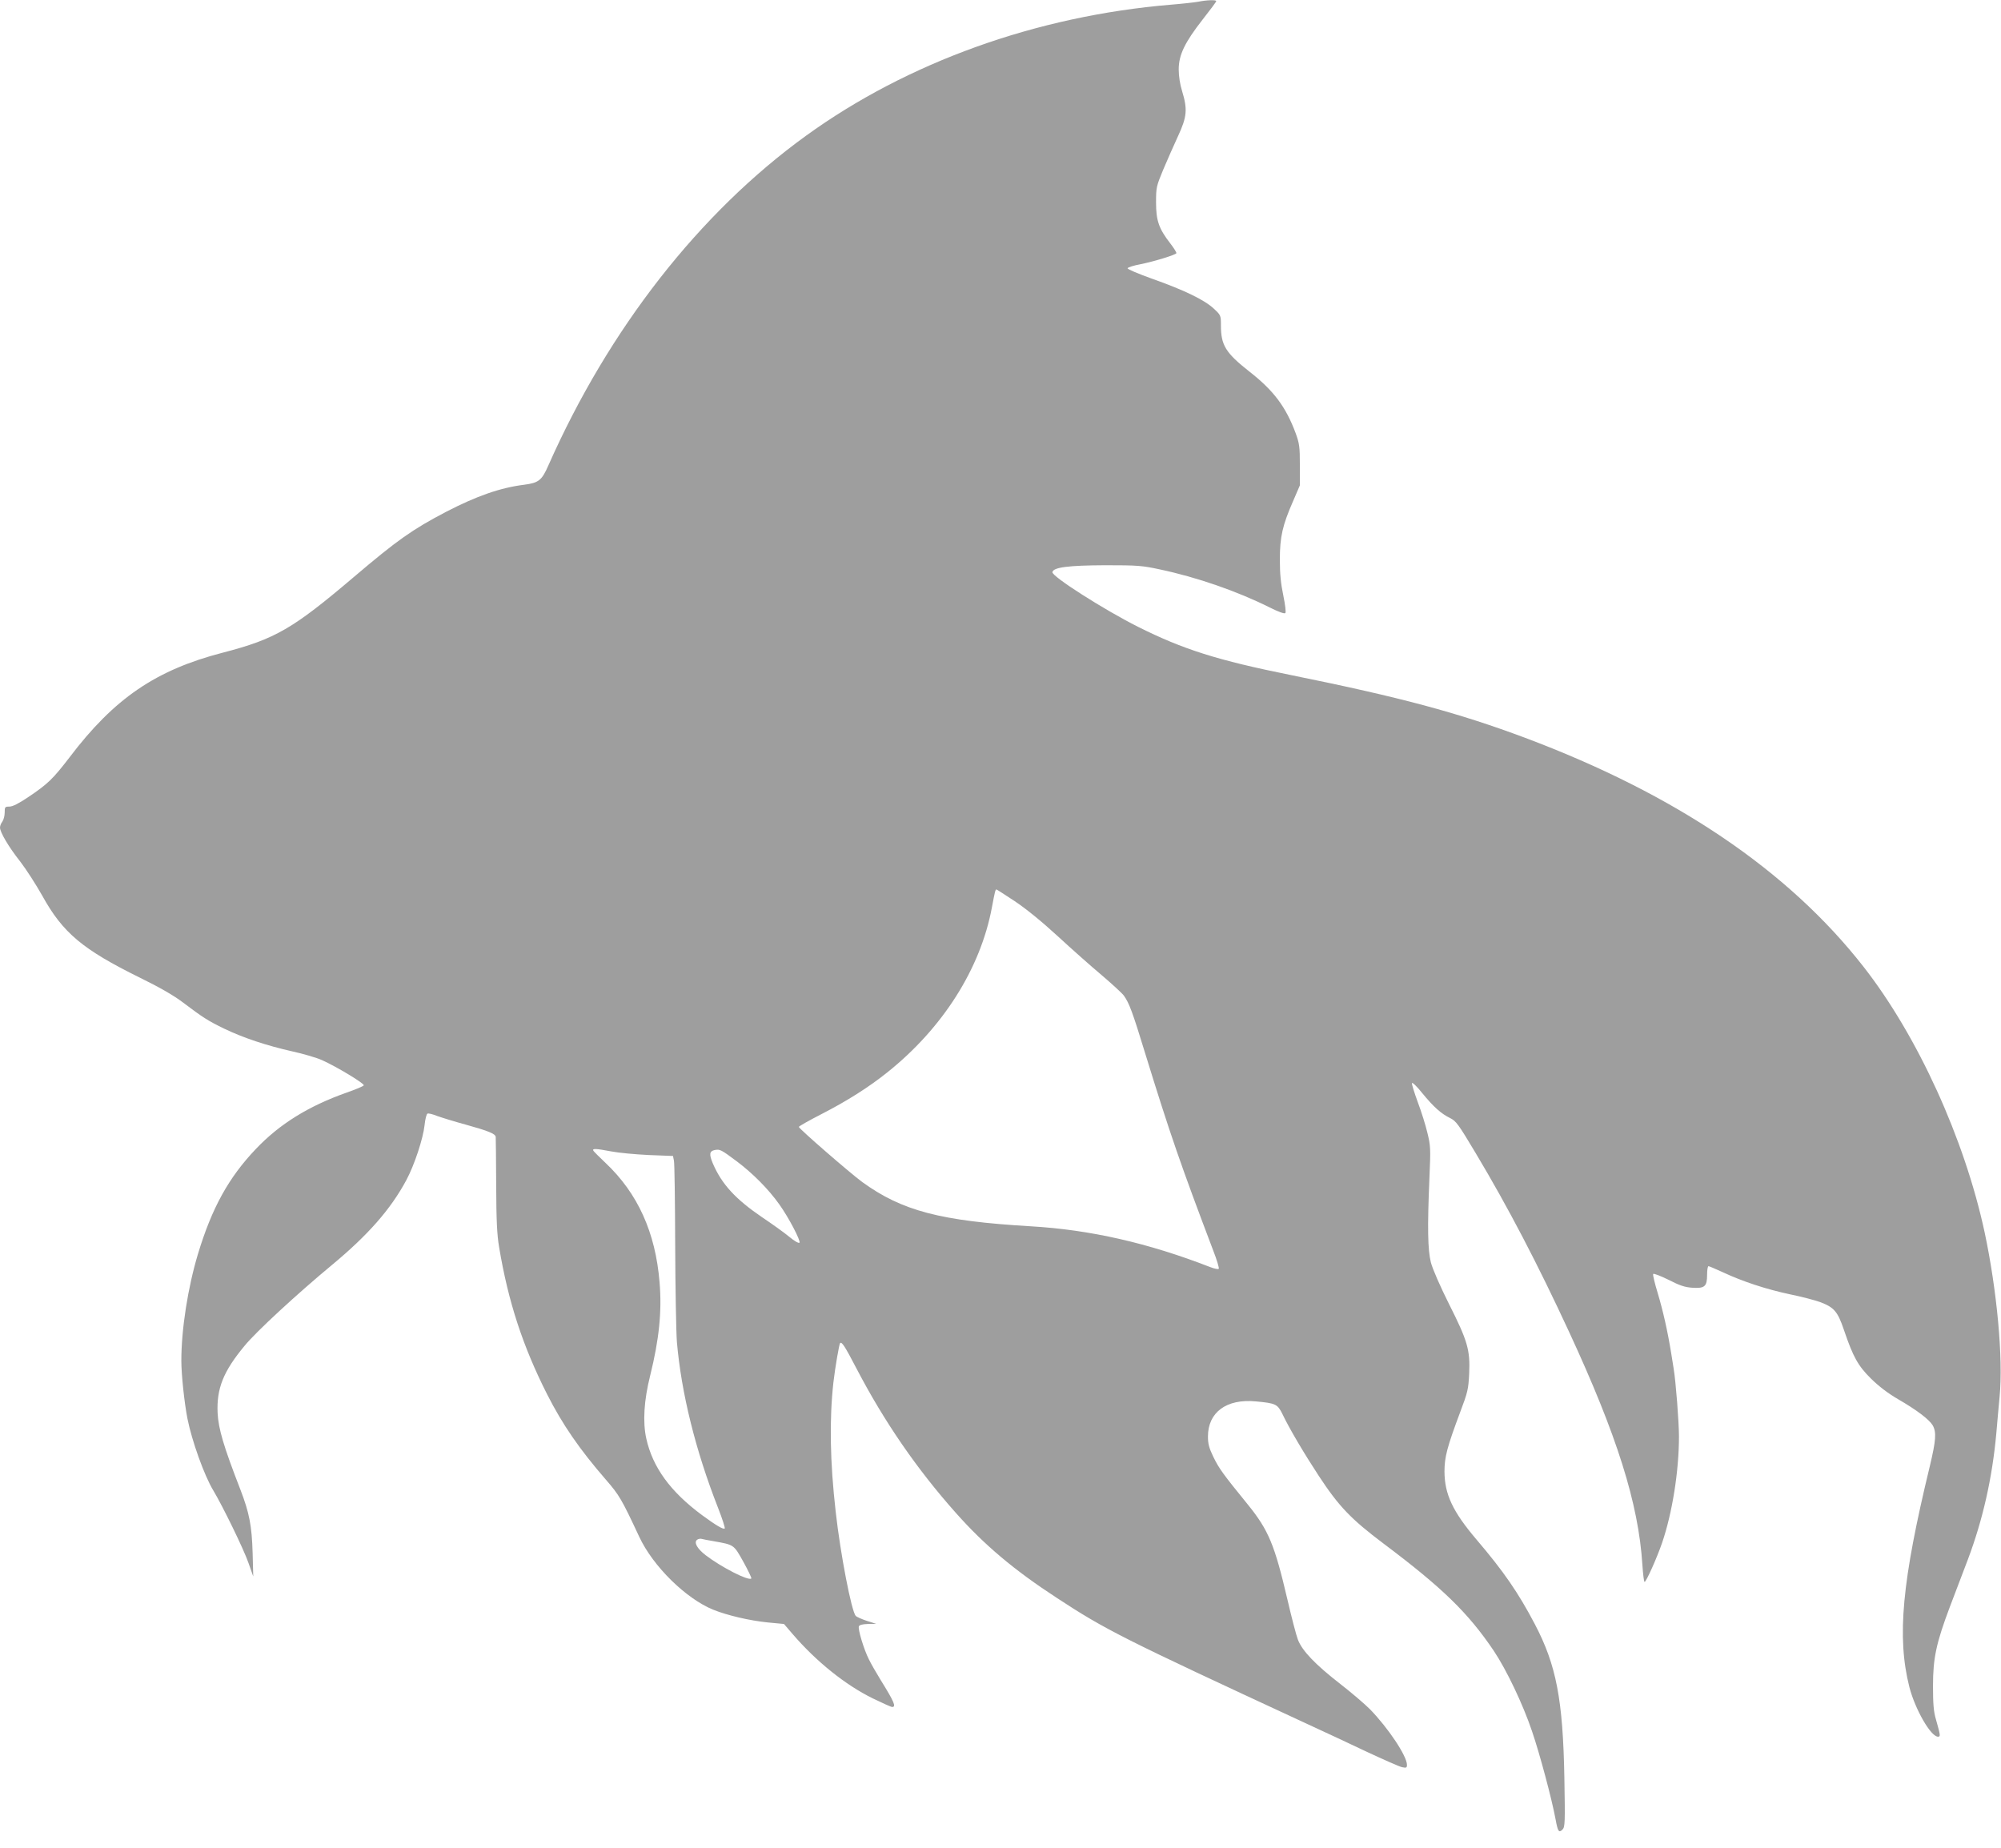 <?xml version="1.0" standalone="no"?>
<!DOCTYPE svg PUBLIC "-//W3C//DTD SVG 20010904//EN"
 "http://www.w3.org/TR/2001/REC-SVG-20010904/DTD/svg10.dtd">
<svg version="1.0" xmlns="http://www.w3.org/2000/svg"
 width="1280pt" height="1182pt" viewBox="0 0 1280 1182"
 preserveAspectRatio="xMidYMid meet">
<g transform="translate(0,1182) scale(0.1,-0.1)"
fill="#9e9e9e" stroke="none">
<path d="M7665 11809 c-22 -4 -101 -13 -175 -19 -861 -72 -1686 -369 -2335
-839 -681 -493 -1260 -1234 -1647 -2108 -42 -96 -62 -112 -155 -124 -153 -19
-304 -72 -501 -174 -214 -112 -313 -182 -587 -415 -392 -333 -504 -398 -839
-485 -429 -111 -695 -292 -982 -671 -106 -138 -138 -169 -263 -253 -61 -41
-100 -61 -121 -61 -28 0 -30 -2 -30 -38 0 -21 -7 -47 -15 -58 -8 -10 -15 -27
-15 -38 0 -30 56 -125 129 -217 37 -48 101 -147 142 -220 131 -237 258 -343
623 -523 127 -62 220 -116 275 -158 130 -98 159 -117 266 -169 123 -59 271
-108 435 -145 69 -15 154 -40 190 -56 92 -41 271 -149 267 -161 -1 -5 -50 -26
-108 -46 -246 -87 -430 -201 -583 -362 -174 -183 -281 -377 -370 -672 -64
-213 -106 -479 -106 -682 0 -88 19 -268 39 -370 28 -142 108 -365 165 -459 60
-100 195 -376 226 -466 l30 -85 -4 150 c-5 174 -21 257 -78 405 -108 278 -141
390 -146 491 -7 156 36 265 172 429 73 90 339 335 561 519 230 191 374 355
474 541 52 97 108 267 117 353 4 38 12 71 19 73 6 3 34 -4 61 -15 28 -10 111
-36 185 -56 144 -40 188 -58 190 -78 1 -6 2 -145 3 -307 1 -229 5 -318 19
-400 58 -347 151 -632 307 -940 98 -193 206 -350 375 -545 86 -99 101 -124
214 -366 88 -189 299 -396 474 -467 90 -36 230 -69 347 -81 l105 -10 54 -63
c153 -178 339 -327 514 -413 62 -30 117 -55 124 -55 27 0 13 33 -72 170 -29
47 -64 108 -77 135 -32 63 -71 193 -64 211 4 9 23 14 58 15 l53 1 -60 19 c-33
11 -65 25 -71 32 -27 28 -98 396 -128 664 -37 324 -41 593 -15 828 11 97 37
246 43 253 11 10 30 -19 105 -163 177 -339 385 -642 636 -924 182 -205 372
-365 645 -543 313 -205 416 -257 1590 -801 113 -52 291 -135 396 -185 105 -49
205 -93 222 -97 28 -6 32 -4 32 15 0 56 -120 236 -237 356 -33 33 -118 106
-189 161 -161 125 -245 213 -272 285 -11 29 -41 145 -67 257 -81 347 -120 442
-252 605 -161 198 -184 230 -221 305 -28 58 -35 85 -35 131 0 155 118 243 306
225 128 -12 139 -17 171 -82 43 -91 141 -256 231 -393 130 -198 207 -278 417
-436 374 -281 539 -441 703 -684 81 -121 186 -340 245 -515 50 -146 127 -435
151 -565 14 -77 21 -87 44 -64 16 17 17 41 12 329 -9 503 -52 724 -189 985
-106 202 -200 338 -373 541 -153 180 -204 290 -205 435 0 93 17 157 100 379
49 129 53 148 58 247 7 152 -10 210 -129 446 -57 114 -105 224 -116 266 -20
81 -23 221 -9 546 8 181 7 201 -13 282 -11 48 -39 137 -62 198 -22 60 -39 115
-37 121 2 7 32 -21 65 -63 74 -90 121 -132 178 -160 39 -19 53 -38 163 -222
209 -349 399 -714 599 -1146 307 -663 444 -1098 469 -1490 4 -60 10 -110 14
-110 10 0 78 151 112 250 65 190 108 458 108 680 0 92 -20 351 -34 435 -3 17
-10 62 -16 100 -23 142 -53 273 -86 383 -19 62 -32 117 -29 122 3 5 47 -12 98
-37 72 -37 105 -48 153 -51 79 -5 94 8 94 84 0 30 4 54 9 54 4 0 46 -18 92
-39 126 -59 278 -109 429 -141 74 -15 161 -38 194 -50 89 -34 111 -60 151
-177 59 -174 90 -230 174 -313 50 -49 109 -94 171 -130 121 -70 200 -130 223
-168 25 -44 21 -96 -18 -260 -179 -739 -212 -1095 -131 -1415 37 -143 137
-317 183 -317 17 0 16 7 -13 110 -15 50 -19 99 -19 215 0 178 21 275 108 506
30 79 82 216 116 305 95 253 155 519 181 804 5 63 15 169 21 235 24 244 -17
682 -96 1053 -129 598 -428 1254 -774 1697 -481 616 -1203 1104 -2165 1465
-431 161 -795 259 -1496 401 -473 95 -692 165 -980 309 -217 109 -553 323
-548 350 6 31 103 43 338 44 207 0 235 -2 351 -27 236 -50 493 -139 703 -244
54 -27 92 -41 98 -35 5 5 0 49 -13 113 -16 76 -22 137 -22 229 0 146 17 220
85 375 l43 100 0 130 c0 117 -3 138 -27 204 -63 169 -140 272 -296 394 -152
120 -182 168 -182 296 0 64 -1 65 -46 107 -60 56 -191 119 -392 190 -89 32
-161 62 -159 68 2 6 40 18 84 26 88 18 221 59 228 70 2 4 -15 32 -39 63 -73
94 -91 146 -91 262 0 96 2 104 46 210 26 61 68 157 95 215 57 123 61 171 26
286 -14 44 -22 98 -22 140 0 93 39 173 153 319 48 61 87 113 87 118 0 9 -62 7
-115 -4z m-1174 -5754 c72 -48 173 -130 274 -223 88 -81 215 -194 282 -250 67
-57 131 -116 142 -131 34 -47 56 -106 136 -368 159 -516 229 -718 435 -1261
24 -61 40 -115 36 -119 -4 -4 -28 1 -54 11 -396 154 -768 239 -1147 261 -579
34 -825 99 -1079 283 -79 58 -406 342 -406 353 0 4 67 42 149 84 156 80 299
170 416 264 355 283 597 664 670 1056 19 100 22 115 29 115 2 0 55 -34 117
-75z m-2580 -1601 c46 -9 154 -19 239 -23 l155 -6 6 -30 c4 -16 7 -257 8 -535
1 -278 6 -559 11 -625 28 -325 119 -693 262 -1058 28 -71 47 -131 44 -135 -9
-8 -56 20 -146 86 -202 150 -315 305 -356 490 -23 105 -15 243 25 402 57 230
76 410 60 598 -26 317 -139 568 -346 763 -38 36 -73 71 -77 77 -10 16 15 15
115 -4z m803 -64 c101 -76 202 -177 272 -276 60 -84 138 -234 128 -244 -5 -5
-33 11 -64 37 -30 25 -109 82 -175 126 -169 115 -258 211 -315 344 -25 59 -22
79 12 86 34 6 40 3 142 -73z m-151 -2429 c134 -24 130 -21 192 -132 31 -56 54
-104 51 -107 -18 -17 -193 73 -292 149 -56 43 -78 84 -53 100 8 5 21 7 29 4 8
-2 41 -9 73 -14z"/>
</g>
</svg>
